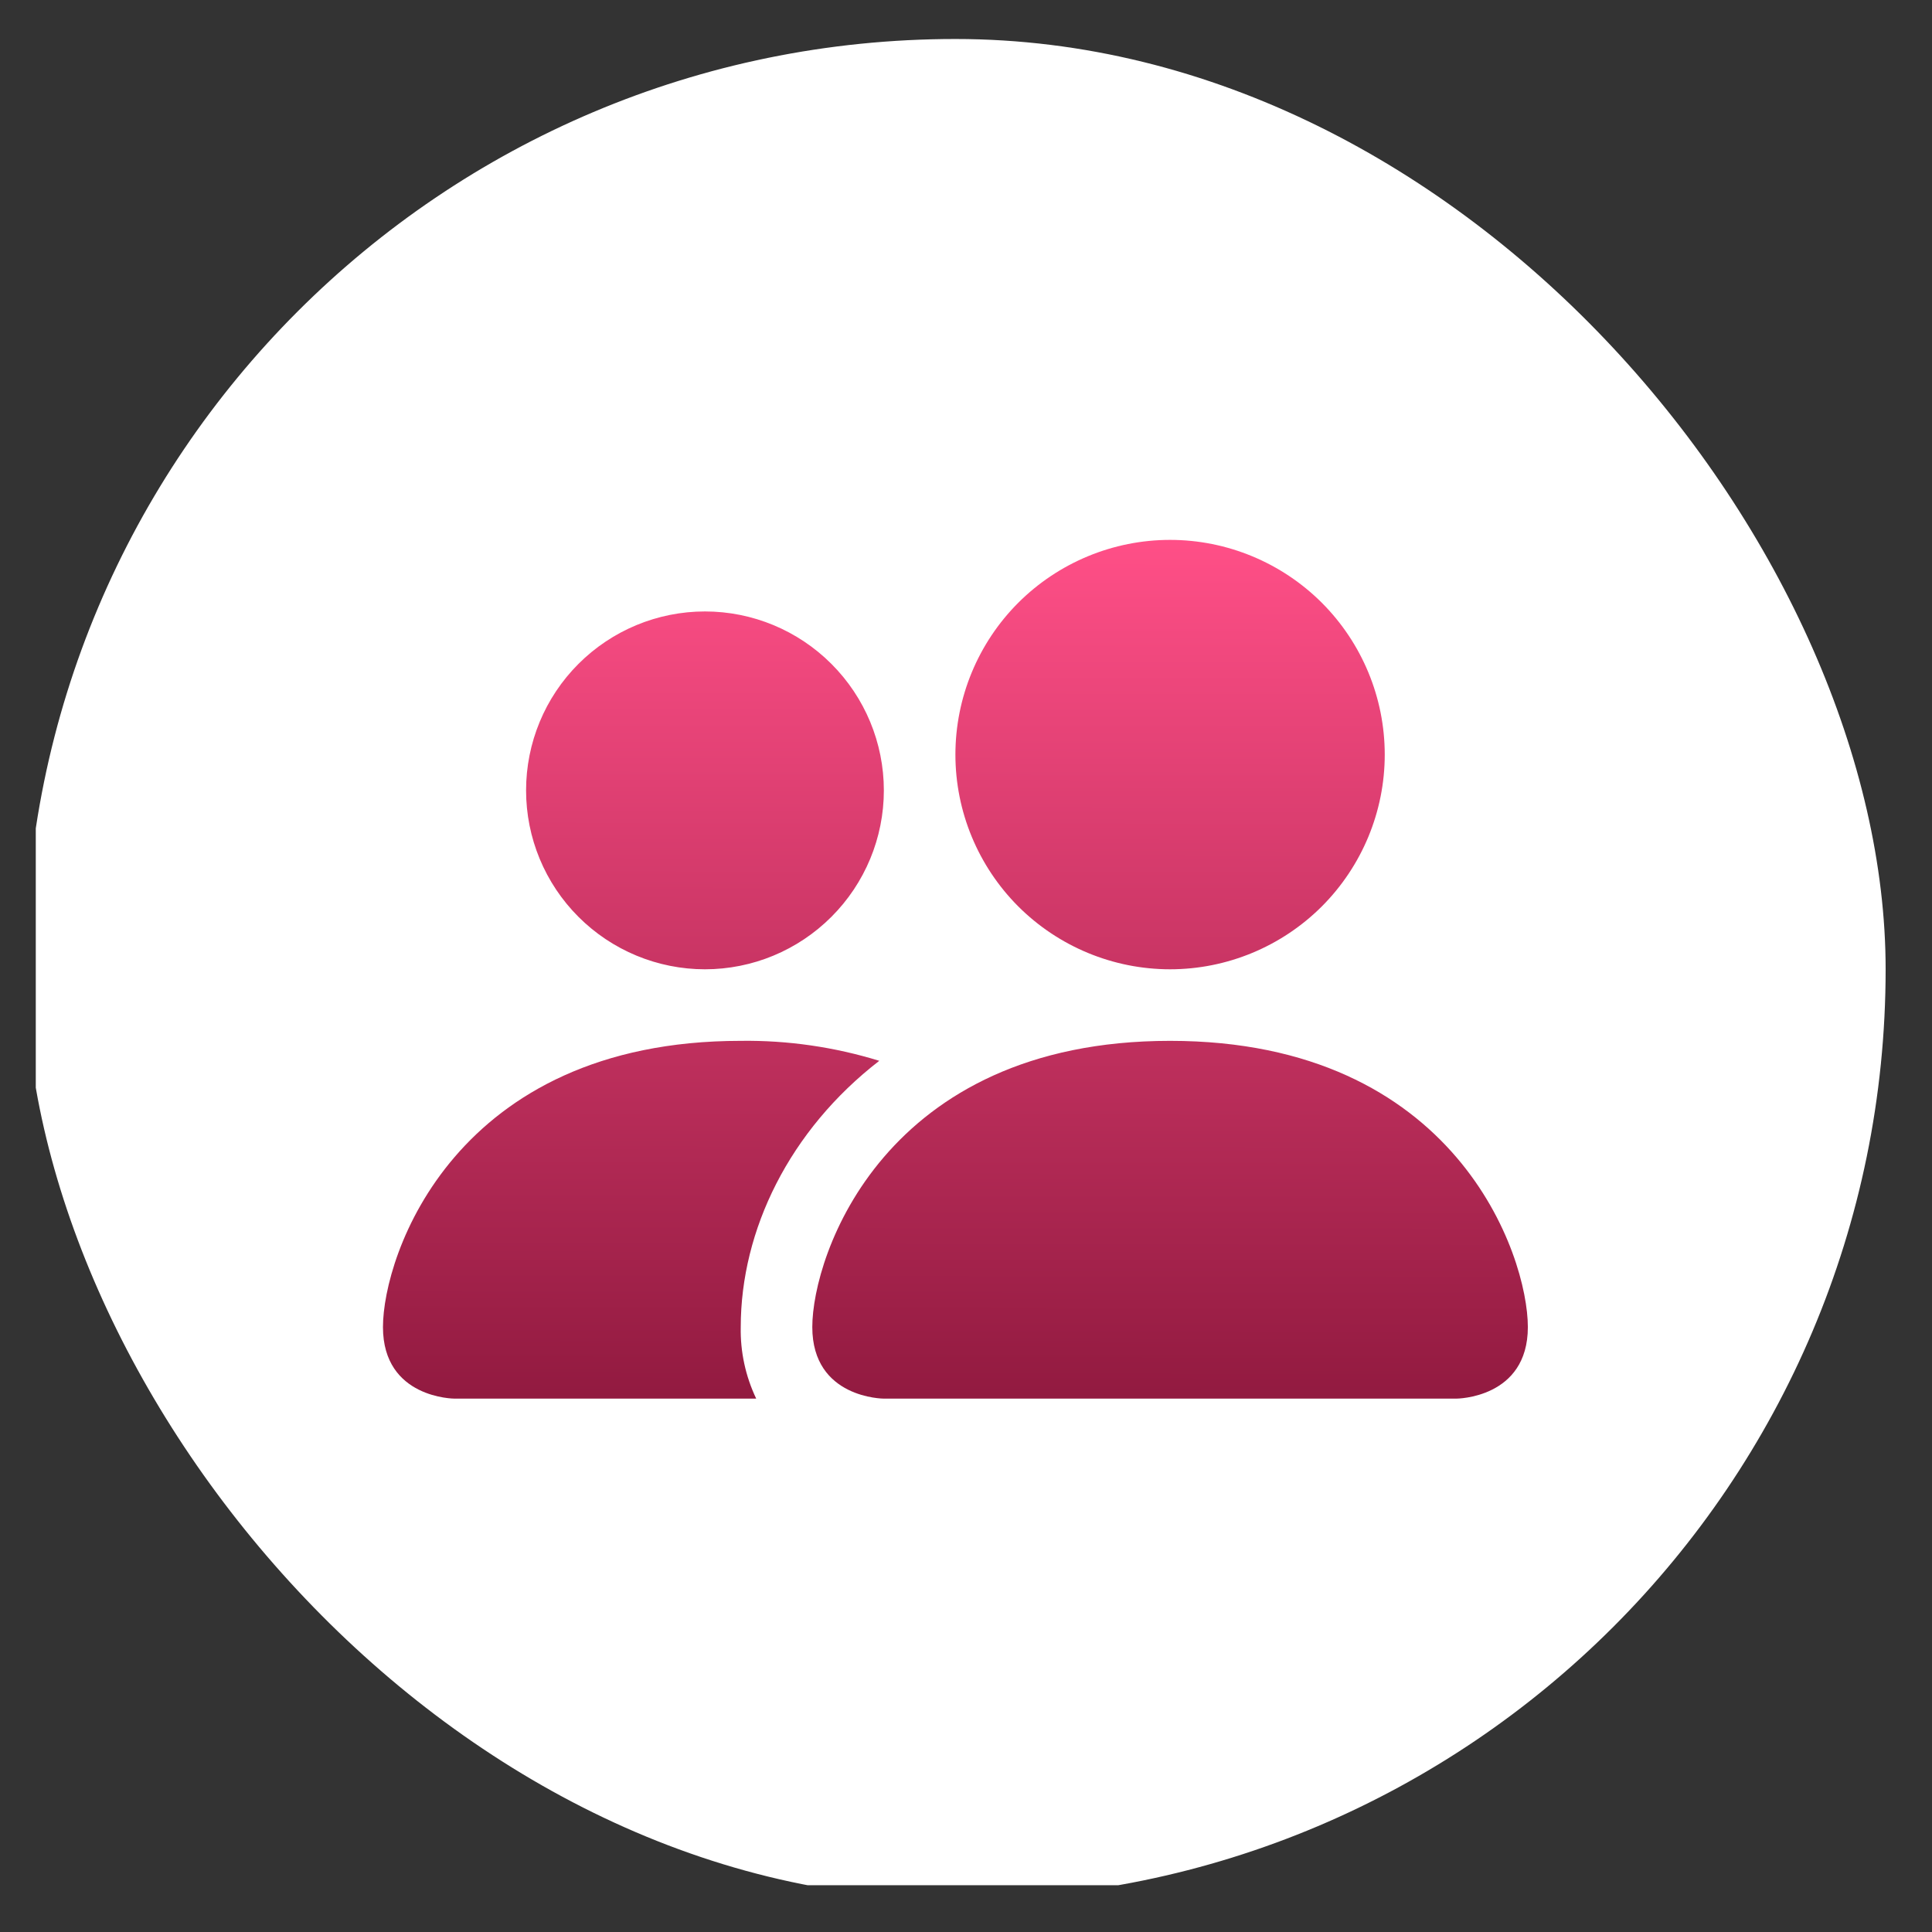 <svg width="27" height="27" viewBox="0 0 27 27" fill="none" xmlns="http://www.w3.org/2000/svg">
<rect x="0" y="0" width="27" height="27" fill="#333333" stroke="none"/>
<g clip-path="url(#clip0_88_2318)">
<rect x="0.352" y="0.545" width="26" height="26" rx="13" fill="white"/>
<g clip-path="url(#clip1_88_2318)">
<path d="M12.352 19.546C12.352 19.546 11.352 19.546 11.352 18.546C11.352 17.546 12.352 14.546 16.352 14.546C20.352 14.546 21.352 17.546 21.352 18.546C21.352 19.546 20.352 19.546 20.352 19.546H12.352ZM16.352 13.546C17.147 13.546 17.91 13.229 18.473 12.667C19.035 12.104 19.352 11.341 19.352 10.546C19.352 9.75 19.035 8.987 18.473 8.424C17.91 7.862 17.147 7.545 16.352 7.545C15.556 7.545 14.793 7.862 14.23 8.424C13.668 8.987 13.352 9.75 13.352 10.546C13.352 11.341 13.668 12.104 14.23 12.667C14.793 13.229 15.556 13.546 16.352 13.546ZM10.568 19.546C10.419 19.233 10.345 18.891 10.352 18.546C10.352 17.191 11.032 15.796 12.288 14.825C11.661 14.632 11.008 14.537 10.352 14.546C6.352 14.546 5.352 17.546 5.352 18.546C5.352 19.546 6.352 19.546 6.352 19.546H10.568ZM9.852 13.546C10.515 13.546 11.15 13.282 11.619 12.813C12.088 12.344 12.352 11.709 12.352 11.046C12.352 10.382 12.088 9.747 11.619 9.278C11.15 8.809 10.515 8.545 9.852 8.545C9.189 8.545 8.553 8.809 8.084 9.278C7.615 9.747 7.352 10.382 7.352 11.046C7.352 11.709 7.615 12.344 8.084 12.813C8.553 13.282 9.189 13.546 9.852 13.546Z" fill="url(#paint0_linear_88_2318)"/>
</g>
</g>
<defs>
<linearGradient id="paint0_linear_88_2318" x1="13.352" y1="19.546" x2="13.369" y2="7.545" gradientUnits="userSpaceOnUse">
<stop offset="0.001" stop-color="#921A40"/>
<stop offset="1" stop-color="#FF4F87"/>
</linearGradient>
<clipPath id="clip0_88_2318">
<rect width="26" height="26" fill="white" transform="translate(0.5 0.346)"/>
</clipPath>
<clipPath id="clip1_88_2318">
<rect width="16" height="16" fill="white" transform="translate(5.352 5.545)"/>
</clipPath>
</defs>
</svg>
